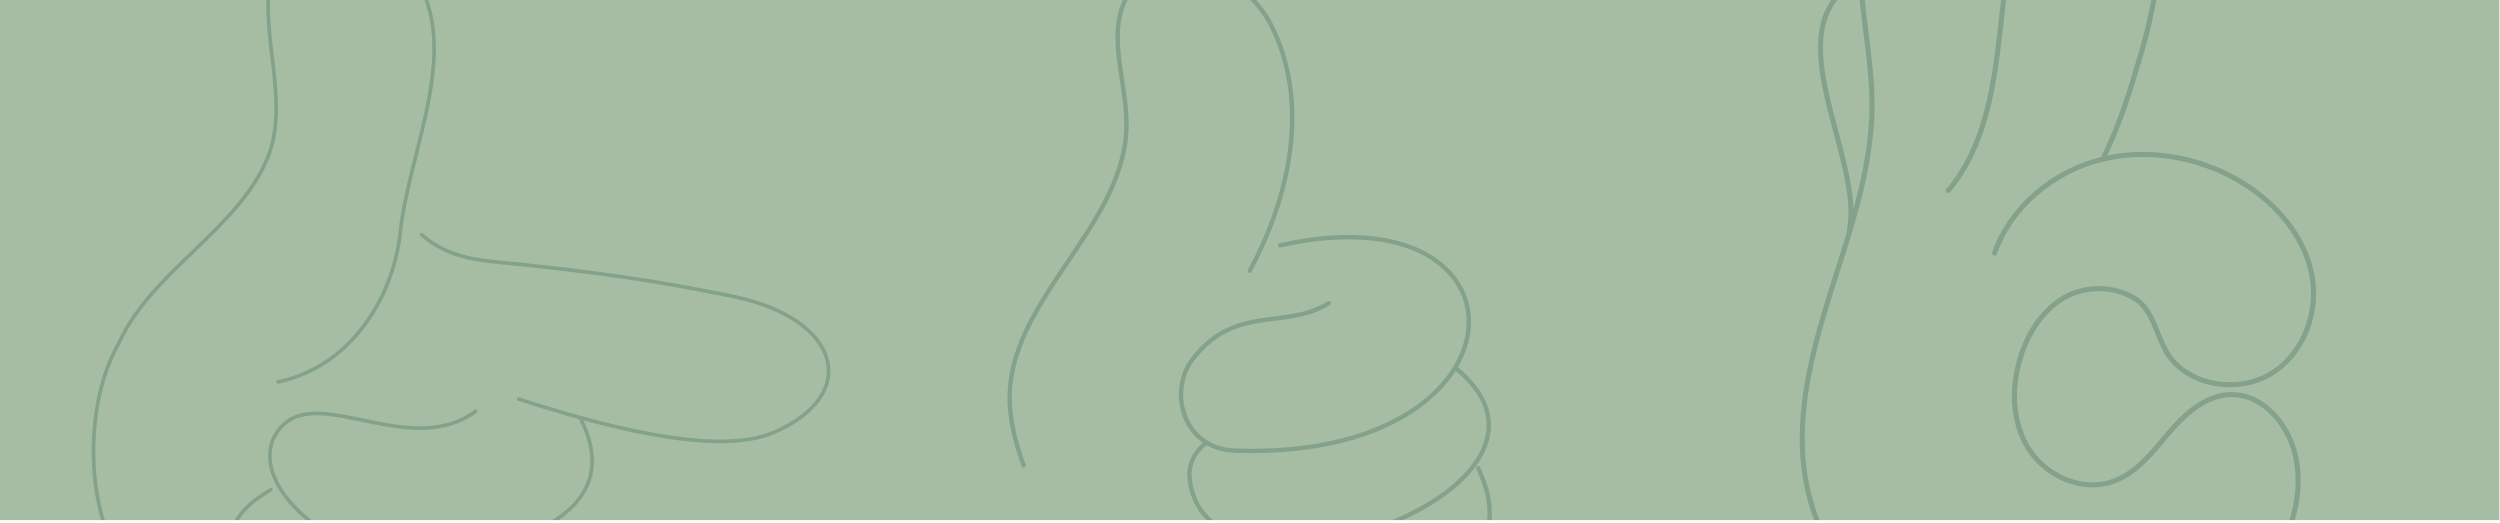 <svg xmlns="http://www.w3.org/2000/svg" xmlns:xlink="http://www.w3.org/1999/xlink" xmlns:serif="http://www.serif.com/" width="100%" height="100%" viewBox="0 0 1920 402" xml:space="preserve" style="fill-rule:evenodd;clip-rule:evenodd;stroke-linecap:round;stroke-linejoin:round;stroke-miterlimit:10;">    <g transform="matrix(1,0,0,1,0,-7063.08)">        <g transform="matrix(1.333,0,0,1.333,0,0)">            <g transform="matrix(-1,0,0,1,1440,5008.82)">                <rect x="0" y="288.488" width="1440" height="301" style="fill:rgb(166,189,163);"></rect>                <clipPath id="_clip1">                    <rect x="0" y="288.488" width="1440" height="301"></rect>                </clipPath>                <g clip-path="url(#_clip1)">                    <g transform="matrix(-1,0,0,1,1440,-5008.82)">                        <g opacity="0.21">                            <g transform="matrix(1,0,0,1,1149.16,5448.34)">                                <path d="M0,-3.906C9.131,-30.154 33.272,-50.57 61.004,-57.679C70.284,-60.057 79.881,-60.999 89.449,-60.635C108.472,-59.912 127.374,-54.032 143.412,-44.037C162.515,-32.132 178.14,-13.821 182.604,7.694C187.068,29.21 178.651,53.675 159.474,65.468C140.297,77.261 111.144,72.685 99.53,53.82C92.964,43.155 91.441,28.671 80.539,22.097C67.809,14.421 50.521,14.836 38.12,22.999C25.719,31.162 18.004,44.701 14.184,58.709C9.542,75.732 10.375,94.854 20.186,109.693C29.997,124.532 49.999,133.597 67.3,128.018C81.233,123.524 90.588,111.285 99.879,100.305C109.17,89.325 120.887,78.221 135.566,77.669C154.918,76.94 169.817,95.429 173.548,113.766C179.145,141.273 166.912,170.51 145.799,189.766C124.685,209.021 95.783,219.013 66.851,221.543C37.918,224.073 8.78,219.639 -19.467,213.089C-35.914,209.276 -52.483,204.611 -66.56,195.561C-95.621,176.88 -109.698,141.809 -110.753,108.131C-111.808,74.452 -101.723,41.474 -91.477,9.263C-81.231,-22.948 -70.624,-55.69 -70.592,-89.384C-70.564,-118.201 -78.306,-146.725 -77.177,-175.522C-76.682,-188.14 -74.236,-201.246 -66.319,-211.3C-57.925,-221.961 -43.594,-227.979 -29.788,-226.641C-19.433,-225.638 -9.642,-220.522 -2.851,-212.939" style="fill:none;fill-rule:nonzero;stroke:rgb(3,52,53);stroke-width:2.91px;"></path>                            </g>                            <g transform="matrix(1,0,0,1,1122.47,5189.22)">                                <path d="M0,219.155C21.903,193.207 26.467,157.888 30.181,124.614C32.147,106.998 34.113,89.383 36.078,71.767C37.872,55.697 39.83,39.116 48.084,25.051C56.338,10.987 72.646,0 89.159,2.709C102.409,4.883 112.952,15.424 118.048,27.425C123.143,39.426 123.617,52.755 123.176,65.717C122.313,91.087 118.199,116.353 110.958,140.757C105.042,160.695 99.058,180.624 89.846,199.361" style="fill:none;fill-rule:nonzero;stroke:rgb(3,52,53);stroke-width:2.91px;"></path>                            </g>                            <g transform="matrix(-0.023,1,1,0.023,1118.72,5382.29)">                                <path d="M-93.015,-52.023C-64.022,-98.386 7.615,-44.887 49.971,-52.023" style="fill:none;fill-rule:nonzero;stroke:rgb(3,52,53);stroke-width:2.9px;"></path>                            </g>                            <g transform="matrix(1,0,0,1,851.672,5676.96)">                                <path d="M0,-108.589C3.835,-99.531 15.36,-76.671 -5.633,-52.838C-27.907,-27.552 -129.116,0 -142.685,-44.615C-145.836,-54.976 -143.192,-61.471 -136.392,-68.402" style="fill:none;fill-rule:nonzero;stroke:rgb(3,52,53);stroke-width:2.51px;"></path>                            </g>                            <g transform="matrix(1,0,0,1,589.718,5264.52)">                                <path d="M0,302.215C-3.971,290.947 -7.283,279.54 -7.917,266.843C-10.867,207.767 59.324,164.827 59.307,105.678C59.299,79.281 46.144,49.562 62.132,28.557C85.403,0 127.757,19.588 142.48,48.327C165.065,92.412 153.948,146.554 130.32,190.089" style="fill:none;fill-rule:nonzero;stroke:rgb(3,52,53);stroke-width:2.51px;"></path>                            </g>                            <g transform="matrix(1,0,0,1,838.374,5661.85)">                                <path d="M0,-151.381C86.614,-81.351 -144.512,0 -153.036,-88.07C-153.611,-94.007 -151.453,-101.822 -143.322,-108.247" style="fill:none;fill-rule:nonzero;stroke:rgb(3,52,53);stroke-width:2.51px;"></path>                            </g>                            <g transform="matrix(1,0,0,1,737.553,5530.87)">                                <path d="M0,-90.887C150.796,-124.668 147.146,33.781 -26.298,27.377C-55.823,26.287 -64.704,-6.617 -50.495,-25.193C-25.901,-57.346 2.838,-41.862 28.003,-57.56" style="fill:none;fill-rule:nonzero;stroke:rgb(3,52,53);stroke-width:2.51px;"></path>                            </g>                            <g transform="matrix(1,0,0,1,105.156,5251.31)">                                <path d="M0,396.078C-55.418,385.46 -62.881,290.59 -36.94,245.537C-17.79,202.779 33.725,178.956 49.932,135.988C61.165,103.853 44.758,68.09 50.621,34.556C56.664,0 111.524,2.959 129.74,28.776C164.235,69.921 130.016,133.72 125.462,181.452C120.928,220.929 95.661,258.763 55.092,267.371" style="fill:none;fill-rule:nonzero;stroke:rgb(3,52,53);stroke-width:2.11px;"></path>                            </g>                            <g transform="matrix(-0.995,-0.1,-0.1,0.995,61.007,5695.2)">                                <path d="M-249.427,-123.362C-275.618,2.128 14.029,-53.051 -83.105,-123.362" style="fill:none;fill-rule:nonzero;stroke:rgb(3,52,53);stroke-width:2.11px;"></path>                            </g>                            <g transform="matrix(-0.614,-0.789,-0.789,0.614,214.936,5568.61)">                                <path d="M-10.301,-66.929C-8.553,-15.741 69.186,-2.951 48.193,36.034C37.042,53.319 8.927,51.788 -10.301,44.479C-39.504,32.831 -61.625,6.033 -74.7,-21.477C-96.103,-66.509 -94.936,-103.633 -50.433,-112.124" style="fill:none;fill-rule:nonzero;stroke:rgb(3,52,53);stroke-width:2.11px;"></path>                            </g>                            <g transform="matrix(-0.194,0.981,0.981,0.194,457.088,5386.13)">                                <path d="M88.427,-200.855C99.381,-181.124 96.191,-164.364 94.137,-141.891C89.685,-93.198 88.154,-59.567 88.427,-18.259C88.852,45.781 129.706,65.695 160.871,20.127C181.374,-9.852 176.012,-79.772 170.427,-127.629" style="fill:none;fill-rule:nonzero;stroke:rgb(3,52,53);stroke-width:2.11px;"></path>                            </g>                        </g>                    </g>                </g>            </g>        </g>    </g></svg>